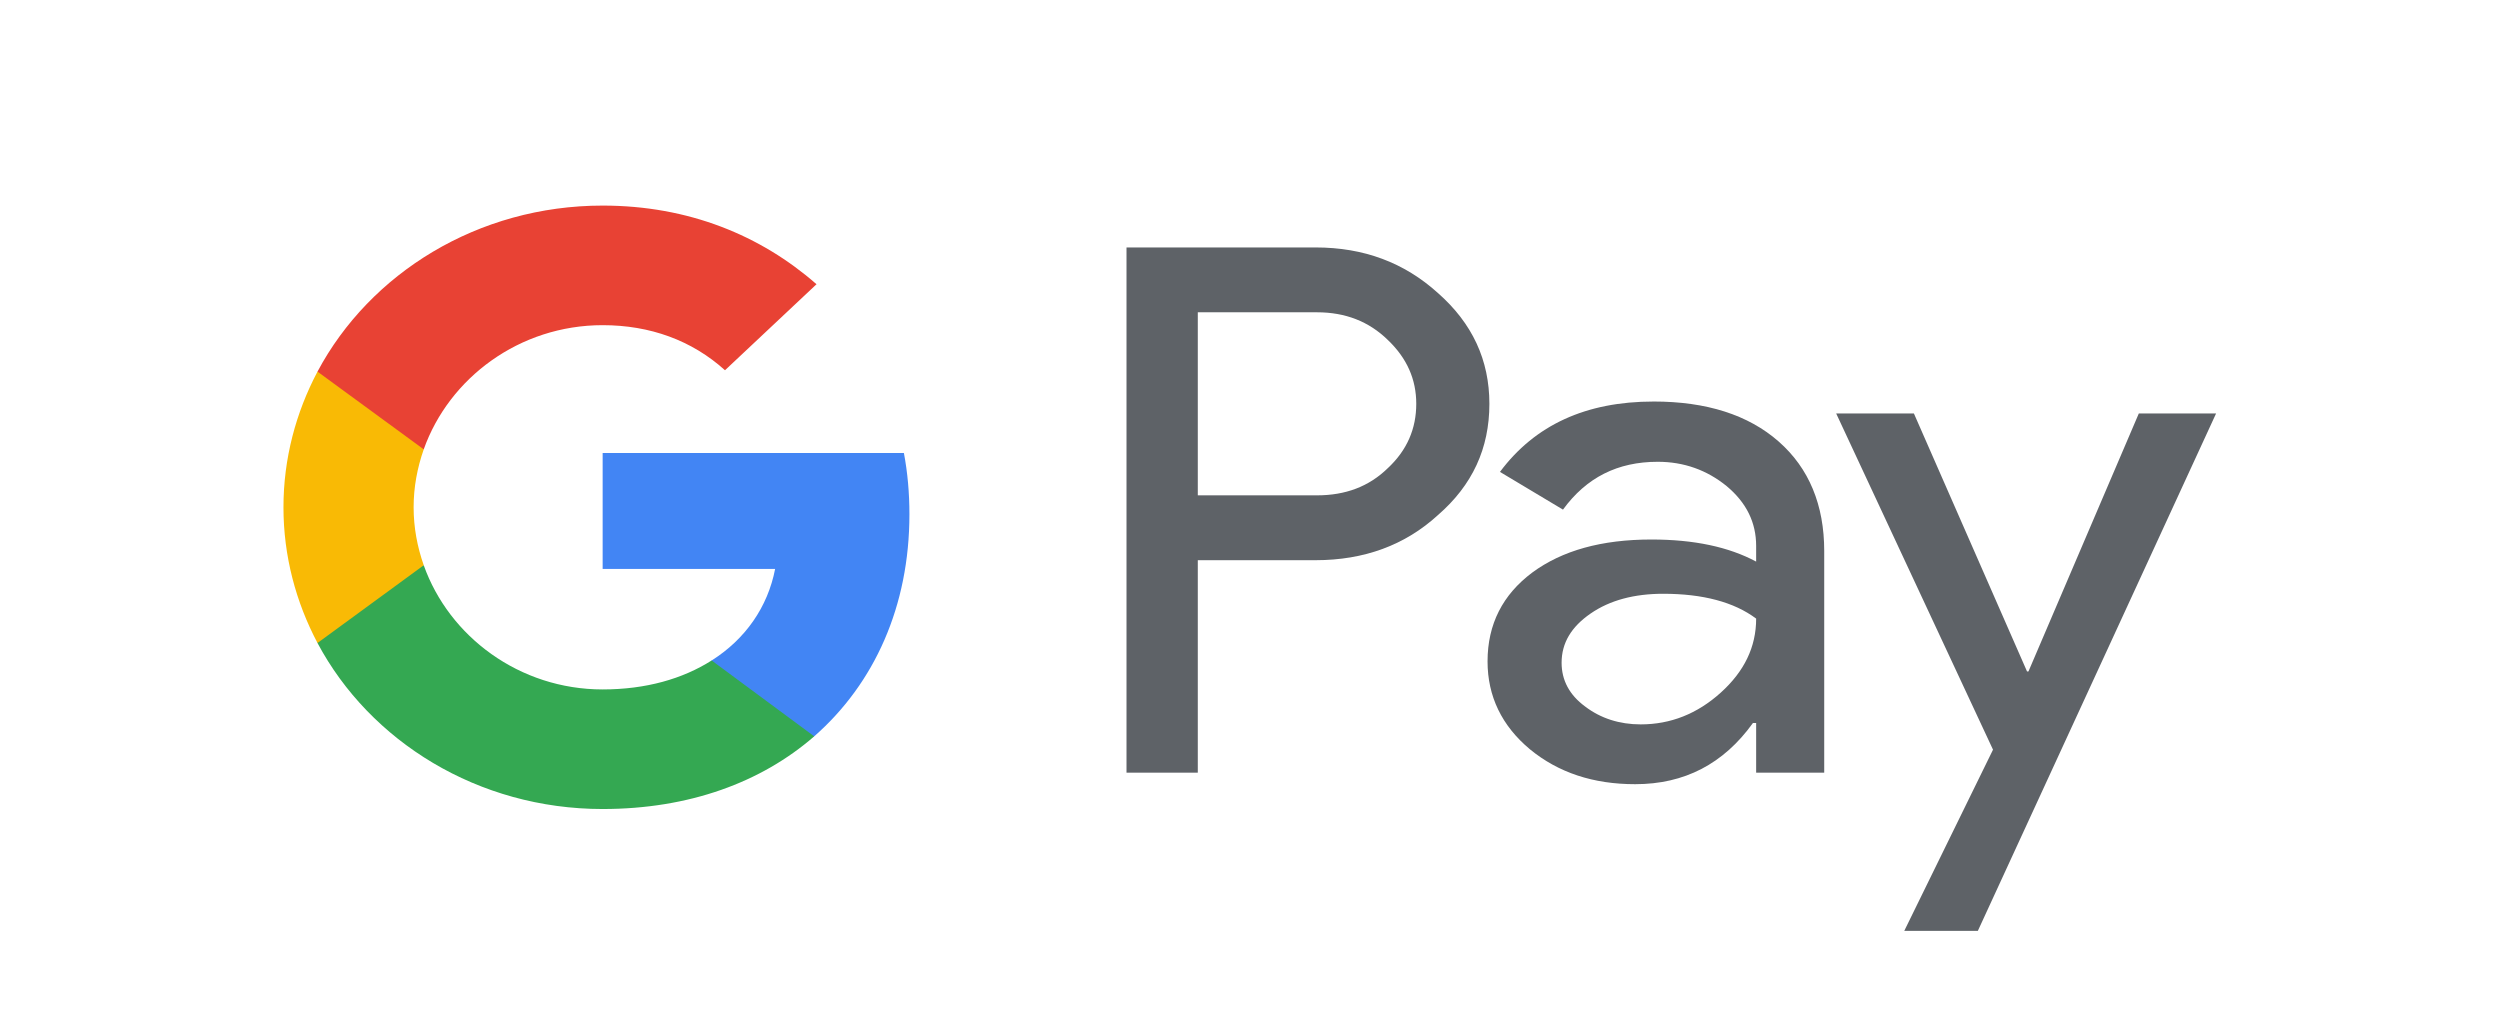 <?xml version="1.0" encoding="UTF-8"?>
<!DOCTYPE svg PUBLIC "-//W3C//DTD SVG 1.1//EN" "http://www.w3.org/Graphics/SVG/1.1/DTD/svg11.dtd">
<!-- Creator: CorelDRAW -->
<svg xmlns="http://www.w3.org/2000/svg" xml:space="preserve" width="156px" height="64px" version="1.1" shape-rendering="geometricPrecision" text-rendering="geometricPrecision" image-rendering="optimizeQuality" fill-rule="evenodd" clip-rule="evenodd"
viewBox="0 0 54.19 22.3"
 xmlns:xlink="http://www.w3.org/1999/xlink"
 xmlns:xodm="http://www.corel.com/coreldraw/odm/2003">
 <g id="Layer_x0020_1">
  <g id="_2460647308064">
   <g>
    <g>
     <path fill="#5E6267" fill-rule="nonzero" d="M25.96 6.79l0 3.98 2.59 0c0.62,0 1.13,-0.19 1.54,-0.59 0.42,-0.39 0.62,-0.86 0.62,-1.4 0,-0.53 -0.2,-0.99 -0.62,-1.39 -0.41,-0.4 -0.92,-0.6 -1.54,-0.6l-2.59 0 0 0zm0 5.39l0 0 0 4.62 -1.55 0 0 -11.42 4.11 0c1.05,0 1.93,0.33 2.66,0.99 0.75,0.66 1.12,1.46 1.12,2.41 0,0.97 -0.37,1.77 -1.12,2.42 -0.71,0.65 -1.6,0.98 -2.66,0.98l-2.56 0 0 0z"/>
     <path fill="#5E6267" fill-rule="nonzero" d="M33.87 14.41c0,0.38 0.17,0.7 0.51,0.95 0.34,0.26 0.75,0.39 1.21,0.39 0.65,0 1.23,-0.23 1.74,-0.69 0.51,-0.46 0.77,-0.99 0.77,-1.61 -0.48,-0.36 -1.16,-0.54 -2.02,-0.54 -0.63,0 -1.16,0.14 -1.58,0.43 -0.42,0.29 -0.63,0.64 -0.63,1.07zm2 -5.68l0 0c1.15,0 2.06,0.29 2.72,0.87 0.66,0.58 0.99,1.38 0.99,2.38l0 4.82 -1.48 0 0 -1.08 -0.07 0c-0.64,0.89 -1.49,1.33 -2.56,1.33 -0.91,0 -1.67,-0.25 -2.29,-0.76 -0.61,-0.51 -0.92,-1.15 -0.92,-1.91 0,-0.81 0.33,-1.45 0.97,-1.93 0.65,-0.48 1.51,-0.72 2.59,-0.72 0.93,0 1.68,0.16 2.28,0.48l0 -0.34c0,-0.51 -0.21,-0.94 -0.64,-1.3 -0.43,-0.35 -0.93,-0.53 -1.5,-0.53 -0.87,0 -1.55,0.34 -2.06,1.04l-1.37 -0.82c0.76,-1.02 1.87,-1.53 3.34,-1.53z"/>
     <g>
      <polygon fill="#5E6267" fill-rule="nonzero" points="48.1,8.99 42.92,20.24 41.32,20.24 43.25,16.3 39.84,8.99 41.53,8.99 43.99,14.6 44.02,14.6 46.42,8.99 "/>
     </g>
    </g>
    <g>
     <path fill="#4285F4" fill-rule="nonzero" d="M19.69 11.18c0,-0.46 -0.04,-0.91 -0.12,-1.33l-6.55 0 0 2.52 3.75 0c-0.16,0.83 -0.65,1.53 -1.38,1.99l0 1.65 2.23 0c1.31,-1.15 2.07,-2.83 2.07,-4.83z"/>
     <path fill="#34A852" fill-rule="nonzero" d="M13.02 17.59c1.88,0 3.45,-0.58 4.6,-1.58l-2.23 -1.65c-0.63,0.4 -1.43,0.63 -2.37,0.63 -1.81,0 -3.34,-1.15 -3.89,-2.7l-2.31 0 0 1.69c1.14,2.14 3.49,3.61 6.2,3.61z"/>
     <path fill="#F9BA05" fill-rule="nonzero" d="M9.13 12.29c-0.14,-0.4 -0.22,-0.82 -0.22,-1.26 0,-0.44 0.08,-0.86 0.22,-1.26l0 -1.69 -2.31 0c-0.47,0.89 -0.74,1.89 -0.74,2.95 0,1.06 0.27,2.06 0.74,2.95l2.31 -1.69z"/>
     <path fill="#E84234" fill-rule="nonzero" d="M13.02 7.07c1.03,0 1.94,0.33 2.66,0.98l0 0 1.99 -1.87c-1.21,-1.06 -2.78,-1.71 -4.65,-1.71 -2.71,0 -5.06,1.47 -6.2,3.61l2.31 1.69c0.55,-1.55 2.08,-2.7 3.89,-2.7z"/>
    </g>
   </g>
  </g>
  <rect fill="none" width="54.19" height="22.3"/>
 </g>
</svg>
